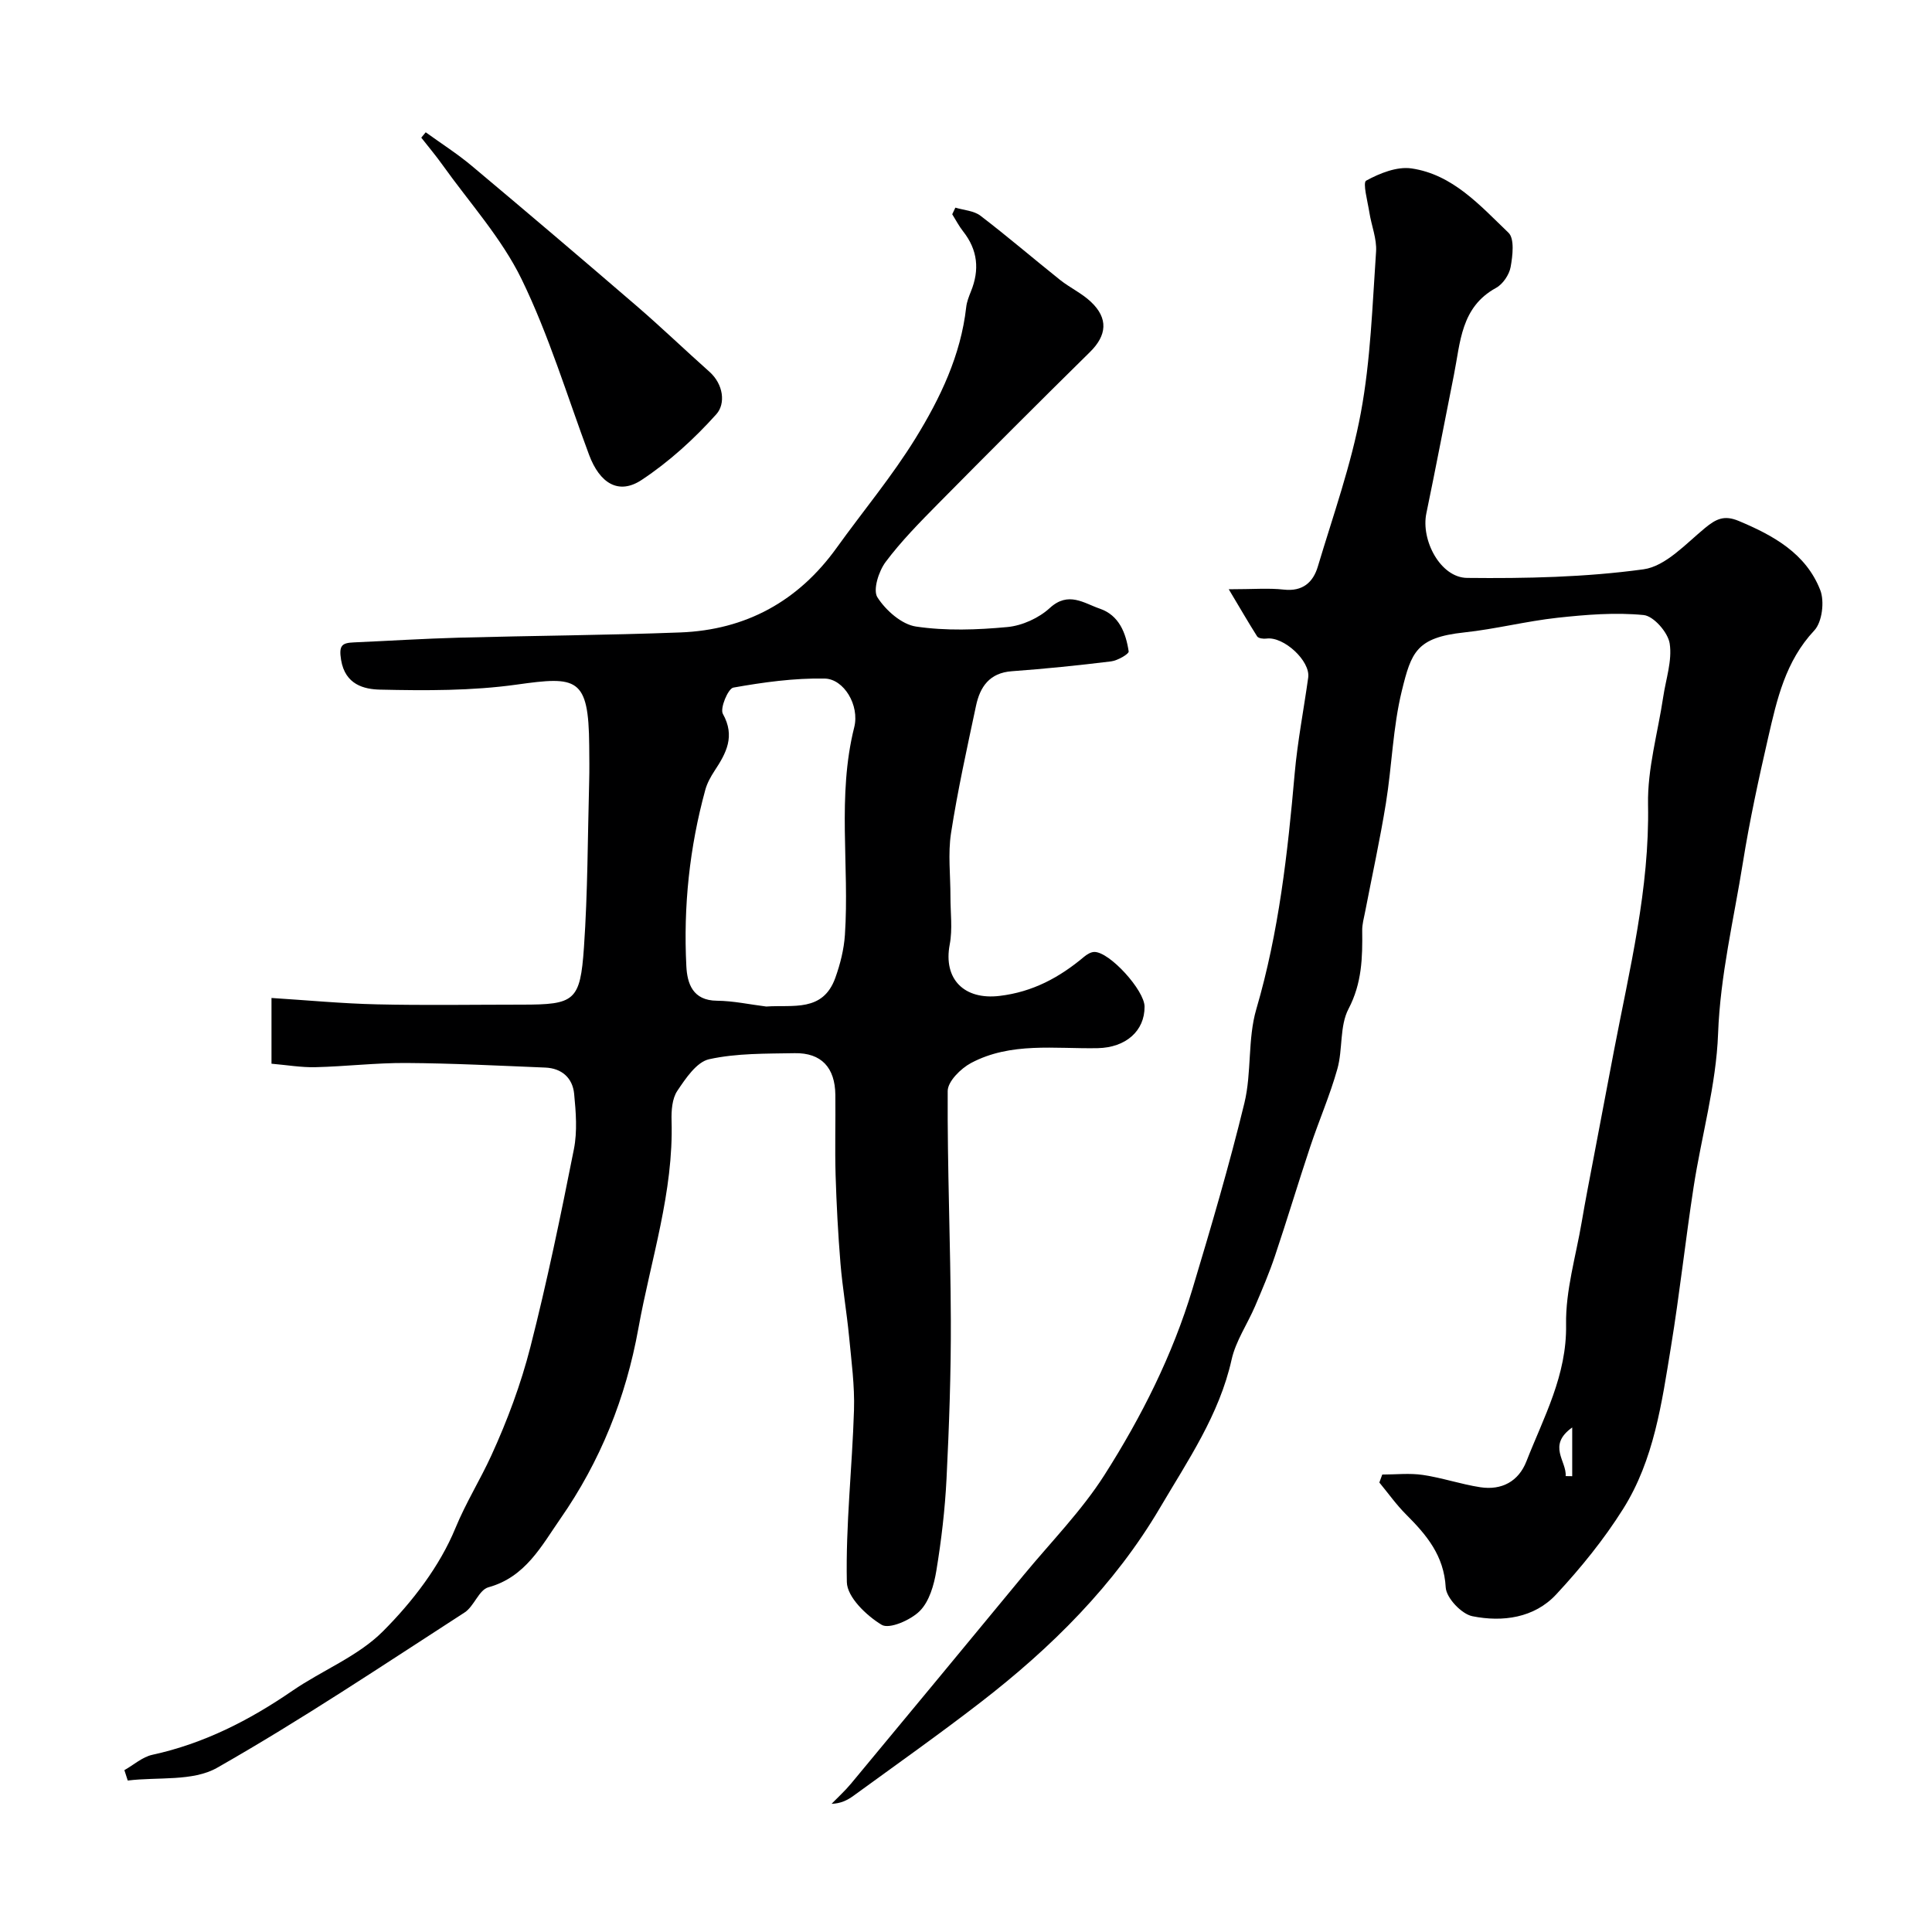 <svg enable-background="new 0 0 400 400" viewBox="0 0 400 400" xmlns="http://www.w3.org/2000/svg"><g fill="#000001"><path d="m56.21 220.23c0-4.81 0-8.75 0-13.61 7.45.47 14.64 1.16 21.84 1.32 9.99.23 19.99.06 29.99.06 10.93 0 12.09-.71 12.86-11.85.79-11.4.77-22.85 1.08-34.28.07-2.5.03-5 .01-7.5-.11-14.18-2.55-14.38-15.02-12.63-9.3 1.3-18.85 1.25-28.27 1.04-3.32-.07-7.23-1.02-8.08-6.14-.5-3.05.19-3.53 2.65-3.64 7.27-.32 14.53-.78 21.8-.98 15.26-.41 30.54-.5 45.79-1.08 13.56-.52 24.41-6.45 32.38-17.55 5.43-7.56 11.44-14.75 16.31-22.65 5.11-8.3 9.37-17.16 10.49-27.13.12-1.12.56-2.22.98-3.27 1.82-4.47 1.42-8.59-1.62-12.44-.86-1.09-1.51-2.36-2.25-3.54.22-.46.43-.92.65-1.37 1.75.53 3.84.63 5.2 1.68 5.6 4.28 10.96 8.88 16.47 13.28 2.04 1.62 4.49 2.75 6.37 4.52 3.68 3.45 3.32 6.97-.17 10.41-10.55 10.38-21.01 20.85-31.41 31.38-3.82 3.87-7.67 7.77-10.91 12.1-1.43 1.92-2.66 5.79-1.69 7.31 1.73 2.7 5.01 5.61 7.99 6.05 6.2.92 12.66.69 18.94.1 3.05-.29 6.49-1.86 8.75-3.93 3.85-3.54 7.07-1 10.37.13 4 1.37 5.4 5.05 5.97 8.85.08.52-2.28 1.89-3.62 2.06-6.83.84-13.69 1.54-20.56 2.04-4.64.33-6.6 3.24-7.43 7.17-1.86 8.76-3.8 17.51-5.17 26.35-.66 4.28-.11 8.75-.12 13.13-.01 3.31.46 6.72-.15 9.92-1.37 7.2 3.01 11.53 10.33 10.65 6.87-.82 12.39-3.82 17.49-8.1.59-.49 1.41-1 2.13-1 3.17-.01 10.37 7.94 10.39 11.32.03 5.03-3.87 8.48-9.7 8.6-8.85.17-17.97-1.31-26.22 3.07-2.12 1.13-4.83 3.81-4.84 5.8-.09 15.82.59 31.64.65 47.46.04 10.93-.35 21.87-.89 32.79-.32 6.38-1.07 12.76-2.11 19.07-.48 2.94-1.45 6.35-3.42 8.33-1.88 1.89-6.32 3.83-7.9 2.87-3.15-1.9-7.15-5.73-7.21-8.84-.25-11.85 1.11-23.72 1.48-35.6.16-5.08-.54-10.19-1.02-15.27-.49-5.05-1.36-10.07-1.78-15.12-.5-6.09-.82-12.19-1.01-18.3-.16-5.52.01-11.06-.05-16.59-.06-5.65-2.9-8.73-8.42-8.63-5.93.11-11.99-.01-17.71 1.25-2.59.57-4.86 3.97-6.59 6.55-1.08 1.61-1.25 4.09-1.19 6.17.44 14.8-4.29 28.72-6.87 43.01-2.6 14.39-7.88 27.52-16.14 39.39-3.91 5.62-7.23 12.1-14.91 14.21-1.97.54-2.97 3.96-4.95 5.23-16.92 10.93-33.71 22.18-51.22 32.14-5.04 2.87-12.27 1.87-18.5 2.64-.23-.72-.47-1.43-.7-2.15 1.93-1.09 3.73-2.73 5.8-3.18 10.65-2.32 20.07-7.13 28.98-13.25 6.17-4.24 13.57-7.12 18.73-12.29 6.12-6.12 11.78-13.49 15.03-21.39 2.18-5.3 5.13-9.99 7.45-15.07 3.3-7.21 6.11-14.75 8.07-22.42 3.46-13.54 6.29-27.25 9.01-40.96.73-3.69.42-7.67.05-11.47-.32-3.27-2.55-5.29-5.97-5.43-9.6-.39-19.2-.89-28.8-.95-6.26-.04-12.53.72-18.8.87-2.91.07-5.85-.44-9.09-.72zm102.43-11.84c5.52-.39 11.73 1.21 14.3-5.93 1.02-2.84 1.79-5.89 1.99-8.9.96-14.31-1.65-28.74 1.93-42.99 1.14-4.53-2.14-10.01-6.12-10.08-6.3-.12-12.68.76-18.91 1.87-1.09.19-2.8 4.29-2.17 5.43 2.6 4.65.7 8.13-1.72 11.8-.79 1.21-1.53 2.54-1.91 3.92-3.28 11.96-4.56 24.17-3.93 36.52.18 3.59 1.31 7.12 6.33 7.16 3.41.03 6.81.78 10.21 1.2z"/><path d="m254.4 122c5.1 0 8.28-.28 11.38.07 3.91.44 6.08-1.49 7.06-4.76 3.16-10.57 6.91-21.06 8.91-31.86 2.03-10.94 2.38-22.2 3.15-33.35.18-2.67-.97-5.41-1.39-8.14-.36-2.27-1.41-6.15-.66-6.56 2.8-1.53 6.38-2.97 9.39-2.53 8.55 1.25 14.22 7.71 20.07 13.31 1.29 1.23.87 4.77.45 7.1-.29 1.6-1.61 3.56-3.03 4.33-7.29 3.99-7.36 11.26-8.71 18-1.91 9.56-3.73 19.14-5.71 28.68-1.15 5.56 2.92 13.31 8.44 13.36 12.18.13 24.48-.13 36.52-1.78 4.57-.63 8.75-5.27 12.73-8.55 2.3-1.89 3.97-2.72 6.97-1.47 7.22 3.02 13.92 6.73 16.89 14.31.92 2.35.4 6.63-1.23 8.37-5.97 6.36-7.73 14.25-9.55 22.18-1.97 8.57-3.84 17.18-5.23 25.86-1.88 11.77-4.69 23.33-5.14 35.43-.39 10.66-3.45 21.21-5.08 31.85-1.69 10.99-2.88 22.05-4.68 33.02-1.89 11.57-3.51 23.38-9.89 33.52-3.97 6.32-8.76 12.22-13.85 17.7-4.56 4.91-11.12 5.78-17.37 4.53-2.24-.45-5.4-3.79-5.52-5.96-.36-6.61-3.97-10.87-8.22-15.12-2.02-2.02-3.69-4.39-5.52-6.6.2-.55.4-1.1.6-1.65 2.81 0 5.66-.33 8.41.08 4.01.59 7.91 1.94 11.92 2.55 4.4.66 7.89-1.2 9.52-5.37 3.59-9.16 8.39-17.81 8.21-28.32-.12-7.04 2.03-14.13 3.23-21.19.76-4.49 1.64-8.96 2.49-13.43 1.39-7.35 2.79-14.7 4.19-22.05 3.23-16.88 7.39-33.56 7.06-51.01-.14-7.4 2.03-14.83 3.14-22.25.55-3.7 1.89-7.54 1.34-11.07-.35-2.28-3.32-5.69-5.39-5.89-5.88-.58-11.92-.08-17.84.56-6.48.71-12.86 2.35-19.33 3.04-9.91 1.06-10.94 4.13-12.89 12.06-1.86 7.57-2.05 15.54-3.3 23.28-1.22 7.54-2.86 15.02-4.31 22.52-.25 1.28-.62 2.57-.6 3.86.07 5.58-.04 10.88-2.83 16.21-1.87 3.56-1.17 8.37-2.31 12.43-1.53 5.46-3.82 10.7-5.61 16.08-2.51 7.52-4.78 15.12-7.31 22.64-1.18 3.53-2.65 6.96-4.11 10.39-1.59 3.72-4.01 7.22-4.87 11.08-2.55 11.44-9.07 20.9-14.82 30.67-9.44 16.03-22.5 28.97-37.14 40.28-8.63 6.67-17.55 12.96-26.37 19.39-1.24.9-2.65 1.58-4.49 1.63 1.34-1.38 2.79-2.69 4.01-4.16 11.95-14.39 23.88-28.81 35.79-43.24 5.64-6.83 11.96-13.25 16.69-20.67 7.66-12.03 14.11-24.83 18.24-38.57 3.83-12.74 7.6-25.53 10.74-38.45 1.53-6.31.65-13.26 2.47-19.45 4.68-15.98 6.49-32.32 7.94-48.78.59-6.65 1.88-13.23 2.8-19.86.48-3.44-5.08-8.55-8.63-8.07-.63.09-1.67-.04-1.94-.45-1.8-2.83-3.47-5.74-5.88-9.76zm69.75 183.61c.45.01.91.01 1.36.02 0-3.09 0-6.17 0-10.09-5.25 3.74-1.1 6.99-1.36 10.07z"/><path d="m88.14 27.39c3.18 2.3 6.51 4.42 9.51 6.93 11.45 9.6 22.84 19.28 34.16 29.03 5.12 4.41 10 9.11 15.06 13.61 2.94 2.61 3.38 6.63 1.45 8.79-4.57 5.1-9.78 9.85-15.48 13.62-4.75 3.14-8.67.71-10.88-5.21-4.54-12.17-8.31-24.73-13.97-36.36-4.15-8.52-10.79-15.83-16.37-23.65-1.38-1.94-2.93-3.77-4.4-5.65.31-.37.62-.74.92-1.11z"/></g></svg>